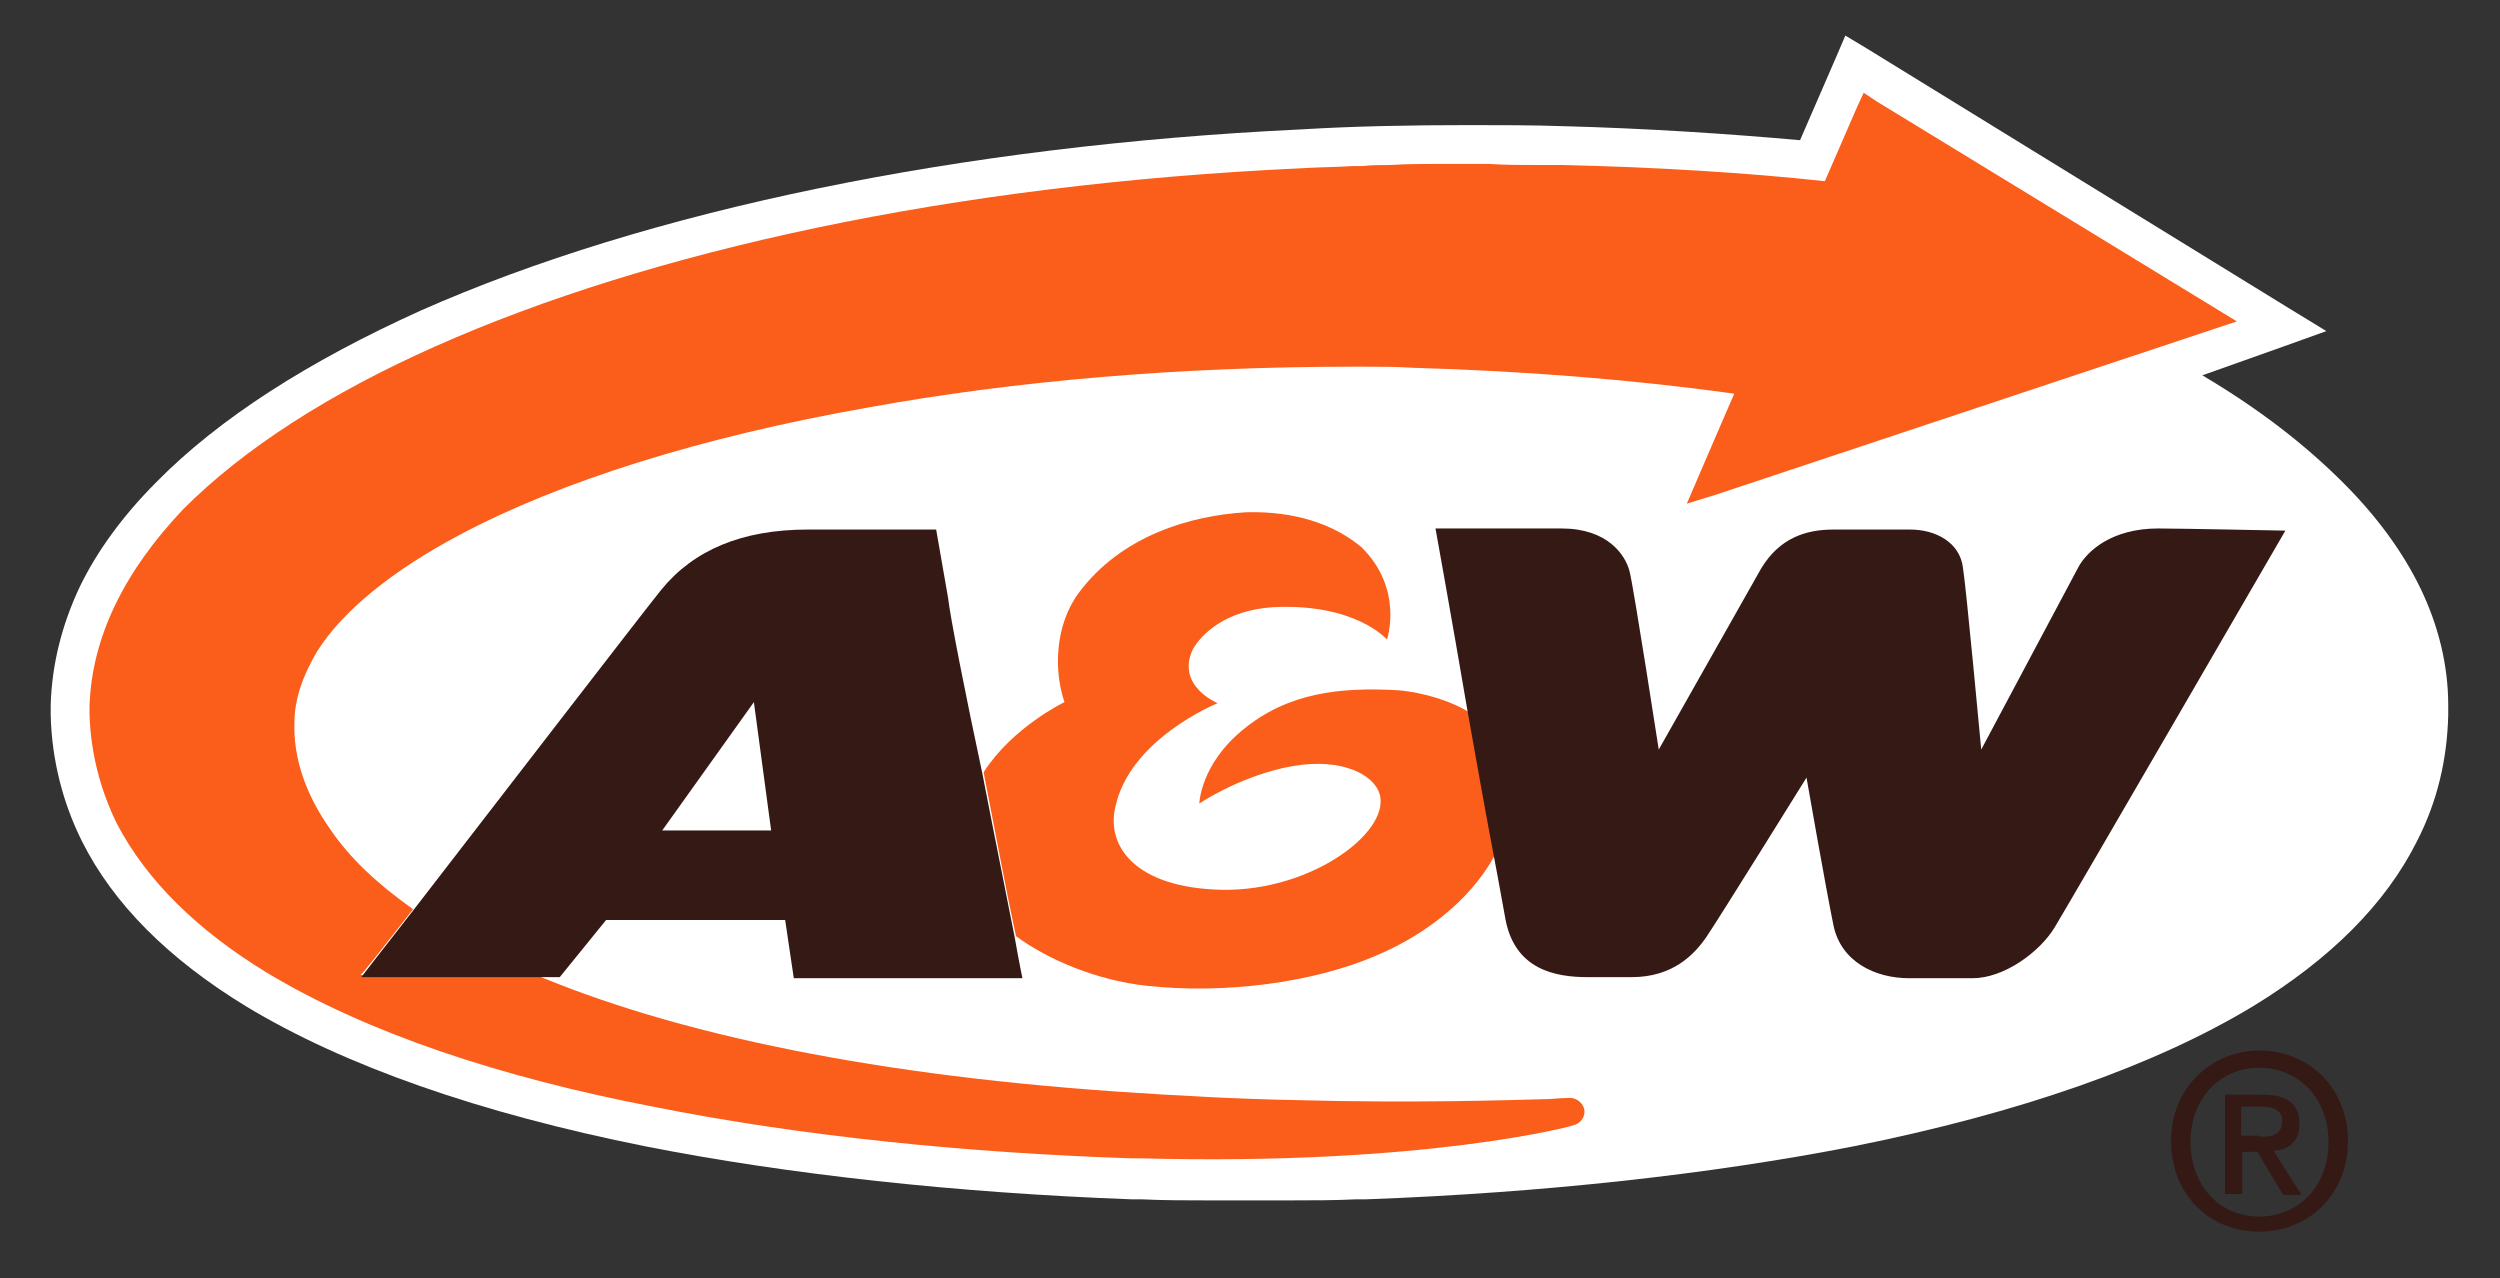 <?xml version="1.0" encoding="utf-8"?>
<!-- Generator: Adobe Illustrator 27.5.0, SVG Export Plug-In . SVG Version: 6.00 Build 0)  -->
<svg version="1.1" id="logo" xmlns="http://www.w3.org/2000/svg" xmlns:xlink="http://www.w3.org/1999/xlink" x="0px" y="0px"
	 viewBox="0 0 231.8 118.5" style="enable-background:new 0 0 231.8 118.5;" xml:space="preserve">
<rect x="0" y="0" width="231.8" height="118.5" fill="#333333" stroke="none"/>
<style type="text/css">
	.st0{fill:none;}
	.st1{fill:#FFFFFF;}
	.st2{fill:#FA5E1A;}
	.st3{fill:#351914;}
</style>
<polygon class="st0" points="61.4,77 71.5,77 69.8,65.1 "/>
<g>
	<g>
		<path class="st1" d="M224.4,54.5c-1.6-3.3-4-6.6-7.1-9.7c-3.5-3.5-7.7-6.8-13.1-10l7.6-2.7l3.9-1.4l-3.6-2.2L173.1,4.5l-2-1.2
			l-0.9,2.1l-3.3,7.6c-6.7-0.6-14.3-1.1-21.9-1.3c-2.9-0.1-5.9-0.1-8.9-0.1c-5.3,0-10.6,0.1-15.5,0.4C89,13.5,60,19.5,39,28.8
			c-10.4,4.7-18.7,10-24.5,15.9c-3.1,3.1-5.5,6.4-7.1,9.7C5.7,58,4.8,61.7,4.7,65.4c0,0.3,0,0.6,0,0.9c0.1,4.1,1.1,8.1,2.9,11.7
			c2.9,5.8,8,10.9,15.2,15.3c9.1,5.5,21.6,9.9,37.1,13c13.2,2.6,28.8,4.3,45,4.9l0.2,0c0.2,0,0.5,0,0.7,0c2.1,0.1,4.2,0.1,6.2,0.1
			c1.3,0,2.5,0,3.8,0c1.2,0,2.5,0,3.8,0c2,0,4.1,0,6.2-0.1c0.3,0,0.5,0,0.7,0l0.2,0c16.3-0.6,31.8-2.3,45.1-4.9
			c15.5-3.1,28-7.5,37.1-13c7.2-4.4,12.3-9.5,15.2-15.3c1.9-3.7,2.8-7.6,2.9-11.7c0-0.3,0-0.6,0-0.9C227,61.7,226.1,58,224.4,54.5z"
			/>
		<path class="st2" d="M38.3,84.3c-3.4-2.4-5.9-4.8-7.6-7.3c-2.5-3.5-3.5-6.9-3.4-10c0-2.2,0.8-4.4,2.1-6.6c2.4-3.8,7-7.5,13.2-10.8
			c9.4-5,22.5-9.1,37.8-11.8c13.7-2.5,29.1-3.8,45-3.8l1.1,0c1.5,0,3,0,4.5,0.1c10.4,0.3,20.4,1.1,29.8,2.4l-1.3,3l-3.1,7.2l2.6-0.8
			c0,0,0,0,0,0l48.4-16.1L174,9.4c0,0,0,0,0,0l-1.2-0.8l-0.6,1.3c0,0,0,0,0,0l-3,6.9c-7.4-0.8-15.7-1.3-24.3-1.5c-0.7,0-1.4,0-2.2,0
			c-0.1,0-0.1,0-0.2,0c-1.5,0-2.9,0-4.4-0.1c0,0-0.1,0-0.1,0c-1.5,0-3,0-4.5,0c0,0,0,0-0.1,0c-1.5,0-3,0-4.5,0.1c0,0,0,0,0,0
			c-0.9,0-1.7,0-2.6,0.1l-0.9,0c-1.6,0.1-3.1,0.1-4.7,0.2c-32.6,1.5-60.5,7.7-80.3,16.5c-9.9,4.4-17.8,9.5-23.4,15.1
			C11.6,52.9,8.5,59,8.3,65.5c0,0.2,0,0.5,0,0.7c0.1,3.6,1,7,2.5,10.1c2.8,5.4,7.6,10,13.8,13.8c9.4,5.7,21.9,9.8,35.9,12.5
			c14,2.8,29.4,4.3,44.4,4.8h0c0.3,0,0.6,0,0.9,0h0c26.3,0.7,40.1-3,40.2-3.1c0.6-0.2,1-0.8,0.9-1.4c-0.1-0.6-0.7-1.1-1.3-1.1
			c0,0-0.7,0-1.9,0.1c-3.7,0.1-12.6,0.4-23.6,0.1c-5.2-0.1-10.9-0.4-16.7-0.8c-24.4-1.7-41.8-5.8-53.7-10.8H33.4
			C33.4,90.6,35.4,88,38.3,84.3z"/>
	</g>
	<g>
		<path class="st2" d="M136.3,66.1c-1.5-1-4.2-1.9-6.7-2.1c-5.3-0.3-10.2,0.2-14.4,3.7c-3.9,3.2-4,6.8-4,6.8s3.4-2.3,7.8-3.3
			c4.9-1.1,8,0.4,8.8,2.1c1.6,3.5-6,9.4-14.6,9.2c-7.9-0.2-10.6-4-9.8-7.6c1.3-6.4,9.5-9.7,9.5-9.7s-3.9-1.6-2.3-5
			c0.8-1.4,3-3.6,7.4-3.9c7.7-0.4,10.6,3,10.6,3s1.6-4.7-2.4-8.6c-3.3-2.7-7.4-3.3-10.7-3.2c-5,0.3-11.5,2.1-15.5,7.5
			c-2.2,3-2.3,7.2-1.3,10.1c0,0-4.8,2.3-7.5,6.5c1.1,5.7,2.2,11.5,3,15.2c3,2.2,7.5,4.1,12.1,4.6c7.3,0.8,15.5-0.3,21.3-2.8
			c5-2.1,9.3-5.7,11.3-9.9C138,75.2,137.2,70.6,136.3,66.1C136.3,66.1,136.3,66.1,136.3,66.1z"/>
		<g>
			<path class="st3" d="M200.1,49c-4.3,0-6.6,2.1-7.4,3.6c-0.8,1.5-9,16.9-9,16.9s-1.4-15.1-1.7-16.9c-0.3-2.3-2.5-3.5-4.9-3.5
				c-1.2,0-5.9,0-7.1,0c-2.6,0-5,0.8-6.7,3.6c-0.9,1.6-9.5,16.8-9.5,16.8s-2.3-14.9-2.7-16.5c-0.4-1.6-2.1-4-6.3-4
				c-2.9,0-11.7,0-11.7,0s1.5,8.3,3,17.1c0.8,4.5,1.6,9,2.3,12.7c0.6,3.1,1,5.5,1.2,6.5c0.9,4.6,4.6,5.3,7.6,5.3c0.8,0,2.1,0,4.1,0
				c3.8,0,5.8-2.1,6.9-3.7c1.1-1.6,9.3-14.8,9.3-14.8s1.8,10.3,2.5,13.7c0.7,3.4,3.9,4.9,7,4.9c1.4,0,3.8,0,5.9,0
				c2.9,0,6.2-2.4,7.6-4.7c1.4-2.3,21.4-36.8,21.4-36.8S202.1,49,200.1,49z"/>
			<path class="st3" d="M87.9,55.4c-0.5-2.9-1.1-6.3-1.1-6.3s-5.7,0-6.8,0c-1.6,0-3.4,0-5.1,0c-6.1,0-10.6,1.9-13.6,5.6
				c-1.7,2.1-15.4,19.9-22.9,29.6c-2.9,3.7-4.9,6.3-4.9,6.3h16.5h1.9l4.3-5.3l16.6,0l0.8,5.4h21.2c0,0-0.3-1.4-0.7-3.7
				c-0.7-3.6-1.9-9.5-3-15.2C89.5,64.3,88.1,57.2,87.9,55.4z M61.4,77l8.5-11.9L71.5,77L61.4,77z"/>
		</g>
	</g>
</g>
<g id="_xAE__1_">
	<g>
		<path class="st3" d="M209.5,114.2c-4.8,0-8.2-3.6-8.2-8.4c0-5,3.8-8.4,8.2-8.4c4.4,0,8.2,3.3,8.2,8.4
			C217.7,110.9,213.9,114.2,209.5,114.2z M209.5,99c-3.6,0-6.4,2.8-6.4,6.9c0,3.8,2.5,6.9,6.4,6.9c3.6,0,6.4-2.8,6.4-6.9
			C215.9,101.8,213.1,99,209.5,99z M207.8,110.7h-1.5v-9.2h3.5c2.2,0,3.4,0.8,3.4,2.7c0,1.7-1,2.4-2.4,2.5l2.6,4.1h-1.7l-2.4-4h-1.4
			V110.7z M209.5,105.4c1.1,0,2.1-0.1,2.1-1.5c0-1.1-1.1-1.3-2-1.3h-1.8v2.7H209.5z"/>
	</g>
</g>
</svg>
